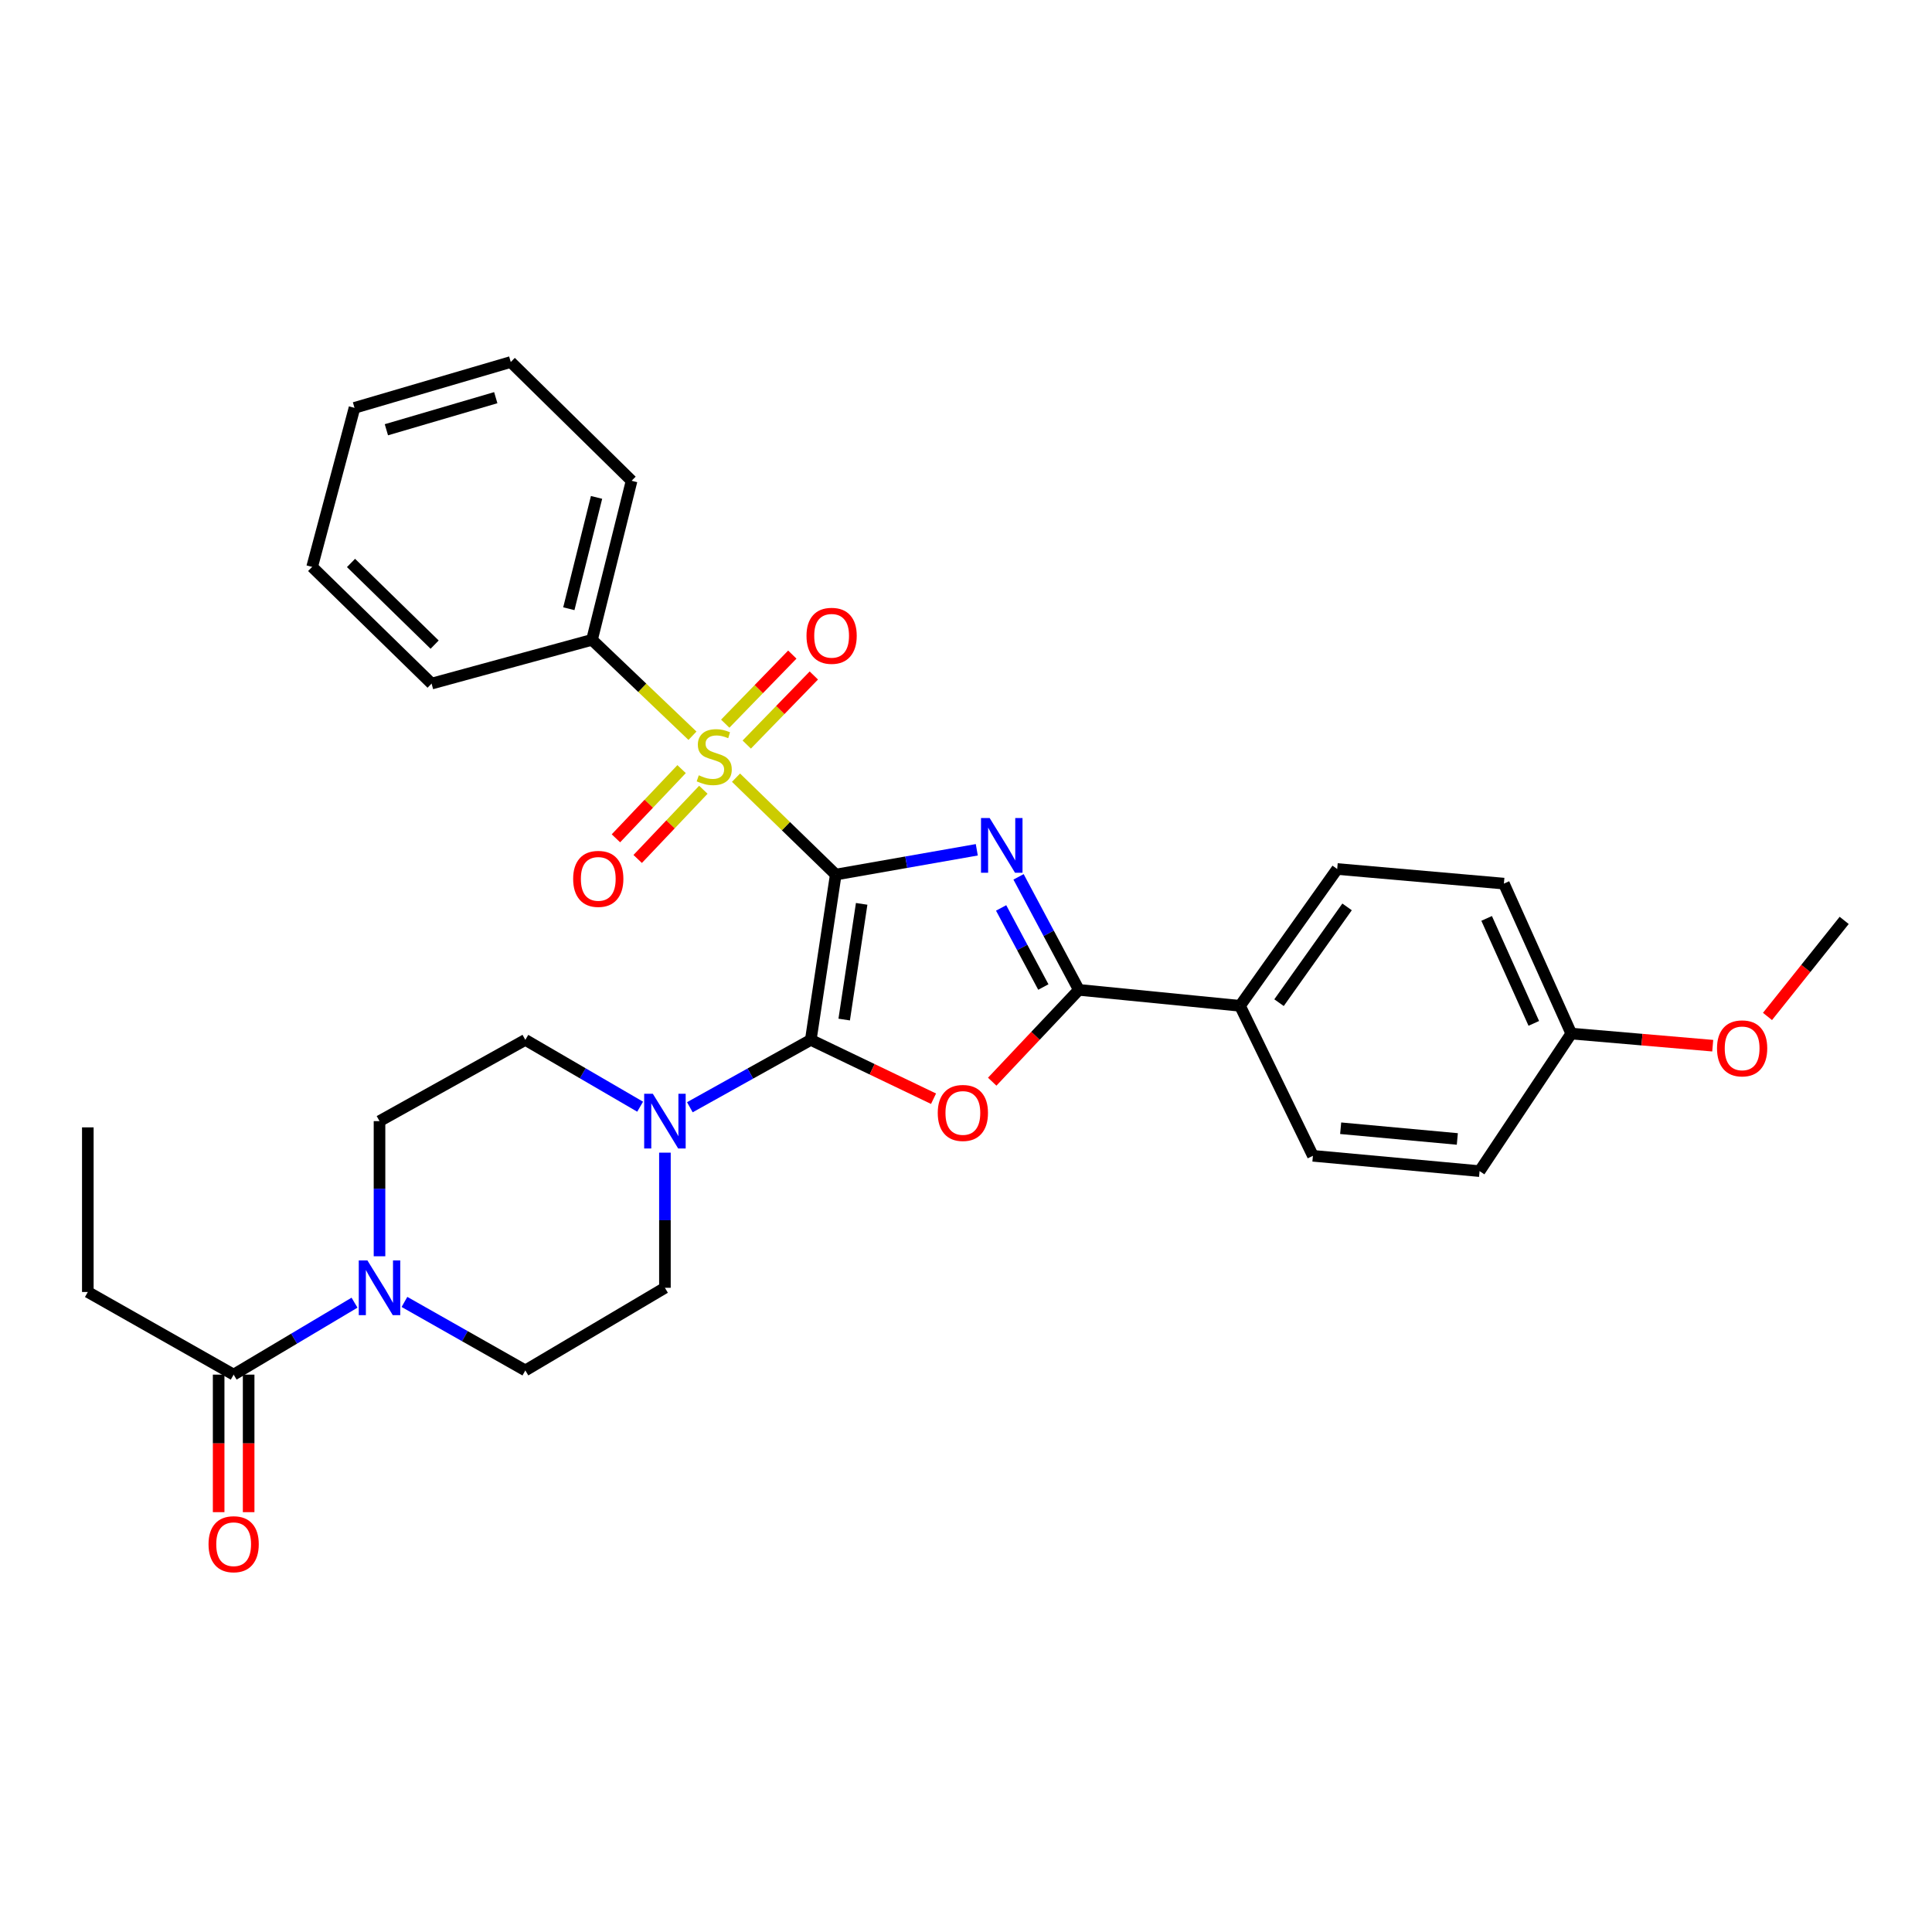 <?xml version='1.0' encoding='iso-8859-1'?>
<svg version='1.1' baseProfile='full'
              xmlns='http://www.w3.org/2000/svg'
                      xmlns:rdkit='http://www.rdkit.org/xml'
                      xmlns:xlink='http://www.w3.org/1999/xlink'
                  xml:space='preserve'
width='1000px' height='1000px' viewBox='0 0 1000 1000'>
<!-- END OF HEADER -->
<rect style='opacity:1.0;fill:#FFFFFF;stroke:none' width='1000' height='1000' x='0' y='0'> </rect>
<path class='bond-0' d='M 432.583,452.682 L 469.086,446.266' style='fill:none;fill-rule:evenodd;stroke:#000000;stroke-width:6px;stroke-linecap:butt;stroke-linejoin:miter;stroke-opacity:1' />
<path class='bond-0' d='M 469.086,446.266 L 505.589,439.85' style='fill:none;fill-rule:evenodd;stroke:#0000FF;stroke-width:6px;stroke-linecap:butt;stroke-linejoin:miter;stroke-opacity:1' />
<path class='bond-1' d='M 432.583,452.682 L 419.662,538.238' style='fill:none;fill-rule:evenodd;stroke:#000000;stroke-width:6px;stroke-linecap:butt;stroke-linejoin:miter;stroke-opacity:1' />
<path class='bond-1' d='M 445.997,467.834 L 436.952,527.723' style='fill:none;fill-rule:evenodd;stroke:#000000;stroke-width:6px;stroke-linecap:butt;stroke-linejoin:miter;stroke-opacity:1' />
<path class='bond-2' d='M 432.583,452.682 L 406.771,427.603' style='fill:none;fill-rule:evenodd;stroke:#000000;stroke-width:6px;stroke-linecap:butt;stroke-linejoin:miter;stroke-opacity:1' />
<path class='bond-2' d='M 406.771,427.603 L 380.959,402.523' style='fill:none;fill-rule:evenodd;stroke:#CCCC00;stroke-width:6px;stroke-linecap:butt;stroke-linejoin:miter;stroke-opacity:1' />
<path class='bond-4' d='M 527.197,453.858 L 542.804,483.106' style='fill:none;fill-rule:evenodd;stroke:#0000FF;stroke-width:6px;stroke-linecap:butt;stroke-linejoin:miter;stroke-opacity:1' />
<path class='bond-4' d='M 542.804,483.106 L 558.412,512.353' style='fill:none;fill-rule:evenodd;stroke:#000000;stroke-width:6px;stroke-linecap:butt;stroke-linejoin:miter;stroke-opacity:1' />
<path class='bond-4' d='M 518.182,469.942 L 529.107,490.415' style='fill:none;fill-rule:evenodd;stroke:#0000FF;stroke-width:6px;stroke-linecap:butt;stroke-linejoin:miter;stroke-opacity:1' />
<path class='bond-4' d='M 529.107,490.415 L 540.032,510.888' style='fill:none;fill-rule:evenodd;stroke:#000000;stroke-width:6px;stroke-linecap:butt;stroke-linejoin:miter;stroke-opacity:1' />
<path class='bond-3' d='M 419.662,538.238 L 451.429,553.467' style='fill:none;fill-rule:evenodd;stroke:#000000;stroke-width:6px;stroke-linecap:butt;stroke-linejoin:miter;stroke-opacity:1' />
<path class='bond-3' d='M 451.429,553.467 L 483.196,568.696' style='fill:none;fill-rule:evenodd;stroke:#FF0000;stroke-width:6px;stroke-linecap:butt;stroke-linejoin:miter;stroke-opacity:1' />
<path class='bond-5' d='M 419.662,538.238 L 388.363,555.674' style='fill:none;fill-rule:evenodd;stroke:#000000;stroke-width:6px;stroke-linecap:butt;stroke-linejoin:miter;stroke-opacity:1' />
<path class='bond-5' d='M 388.363,555.674 L 357.064,573.11' style='fill:none;fill-rule:evenodd;stroke:#0000FF;stroke-width:6px;stroke-linecap:butt;stroke-linejoin:miter;stroke-opacity:1' />
<path class='bond-8' d='M 352.795,398.092 L 335.799,416.002' style='fill:none;fill-rule:evenodd;stroke:#CCCC00;stroke-width:6px;stroke-linecap:butt;stroke-linejoin:miter;stroke-opacity:1' />
<path class='bond-8' d='M 335.799,416.002 L 318.802,433.913' style='fill:none;fill-rule:evenodd;stroke:#FF0000;stroke-width:6px;stroke-linecap:butt;stroke-linejoin:miter;stroke-opacity:1' />
<path class='bond-8' d='M 364.057,408.78 L 347.06,426.69' style='fill:none;fill-rule:evenodd;stroke:#CCCC00;stroke-width:6px;stroke-linecap:butt;stroke-linejoin:miter;stroke-opacity:1' />
<path class='bond-8' d='M 347.06,426.69 L 330.064,444.6' style='fill:none;fill-rule:evenodd;stroke:#FF0000;stroke-width:6px;stroke-linecap:butt;stroke-linejoin:miter;stroke-opacity:1' />
<path class='bond-9' d='M 386.515,385.385 L 403.876,367.509' style='fill:none;fill-rule:evenodd;stroke:#CCCC00;stroke-width:6px;stroke-linecap:butt;stroke-linejoin:miter;stroke-opacity:1' />
<path class='bond-9' d='M 403.876,367.509 L 421.237,349.633' style='fill:none;fill-rule:evenodd;stroke:#FF0000;stroke-width:6px;stroke-linecap:butt;stroke-linejoin:miter;stroke-opacity:1' />
<path class='bond-9' d='M 375.378,374.568 L 392.738,356.692' style='fill:none;fill-rule:evenodd;stroke:#CCCC00;stroke-width:6px;stroke-linecap:butt;stroke-linejoin:miter;stroke-opacity:1' />
<path class='bond-9' d='M 392.738,356.692 L 410.099,338.816' style='fill:none;fill-rule:evenodd;stroke:#FF0000;stroke-width:6px;stroke-linecap:butt;stroke-linejoin:miter;stroke-opacity:1' />
<path class='bond-11' d='M 358.42,380.815 L 332.419,355.995' style='fill:none;fill-rule:evenodd;stroke:#CCCC00;stroke-width:6px;stroke-linecap:butt;stroke-linejoin:miter;stroke-opacity:1' />
<path class='bond-11' d='M 332.419,355.995 L 306.418,331.175' style='fill:none;fill-rule:evenodd;stroke:#000000;stroke-width:6px;stroke-linecap:butt;stroke-linejoin:miter;stroke-opacity:1' />
<path class='bond-31' d='M 513.565,559.88 L 535.988,536.117' style='fill:none;fill-rule:evenodd;stroke:#FF0000;stroke-width:6px;stroke-linecap:butt;stroke-linejoin:miter;stroke-opacity:1' />
<path class='bond-31' d='M 535.988,536.117 L 558.412,512.353' style='fill:none;fill-rule:evenodd;stroke:#000000;stroke-width:6px;stroke-linecap:butt;stroke-linejoin:miter;stroke-opacity:1' />
<path class='bond-10' d='M 558.412,512.353 L 641.82,520.608' style='fill:none;fill-rule:evenodd;stroke:#000000;stroke-width:6px;stroke-linecap:butt;stroke-linejoin:miter;stroke-opacity:1' />
<path class='bond-12' d='M 331.334,572.827 L 301.625,555.533' style='fill:none;fill-rule:evenodd;stroke:#0000FF;stroke-width:6px;stroke-linecap:butt;stroke-linejoin:miter;stroke-opacity:1' />
<path class='bond-12' d='M 301.625,555.533 L 271.916,538.238' style='fill:none;fill-rule:evenodd;stroke:#000000;stroke-width:6px;stroke-linecap:butt;stroke-linejoin:miter;stroke-opacity:1' />
<path class='bond-13' d='M 344.163,596.613 L 344.163,631.586' style='fill:none;fill-rule:evenodd;stroke:#0000FF;stroke-width:6px;stroke-linecap:butt;stroke-linejoin:miter;stroke-opacity:1' />
<path class='bond-13' d='M 344.163,631.586 L 344.163,666.56' style='fill:none;fill-rule:evenodd;stroke:#000000;stroke-width:6px;stroke-linecap:butt;stroke-linejoin:miter;stroke-opacity:1' />
<path class='bond-6' d='M 209.344,673.875 L 240.63,691.604' style='fill:none;fill-rule:evenodd;stroke:#0000FF;stroke-width:6px;stroke-linecap:butt;stroke-linejoin:miter;stroke-opacity:1' />
<path class='bond-6' d='M 240.63,691.604 L 271.916,709.333' style='fill:none;fill-rule:evenodd;stroke:#000000;stroke-width:6px;stroke-linecap:butt;stroke-linejoin:miter;stroke-opacity:1' />
<path class='bond-7' d='M 183.498,674.261 L 152.217,692.884' style='fill:none;fill-rule:evenodd;stroke:#0000FF;stroke-width:6px;stroke-linecap:butt;stroke-linejoin:miter;stroke-opacity:1' />
<path class='bond-7' d='M 152.217,692.884 L 120.936,711.507' style='fill:none;fill-rule:evenodd;stroke:#000000;stroke-width:6px;stroke-linecap:butt;stroke-linejoin:miter;stroke-opacity:1' />
<path class='bond-32' d='M 196.435,650.243 L 196.435,615.27' style='fill:none;fill-rule:evenodd;stroke:#0000FF;stroke-width:6px;stroke-linecap:butt;stroke-linejoin:miter;stroke-opacity:1' />
<path class='bond-32' d='M 196.435,615.27 L 196.435,580.296' style='fill:none;fill-rule:evenodd;stroke:#000000;stroke-width:6px;stroke-linecap:butt;stroke-linejoin:miter;stroke-opacity:1' />
<path class='bond-16' d='M 113.173,711.507 L 113.173,747.098' style='fill:none;fill-rule:evenodd;stroke:#000000;stroke-width:6px;stroke-linecap:butt;stroke-linejoin:miter;stroke-opacity:1' />
<path class='bond-16' d='M 113.173,747.098 L 113.173,782.69' style='fill:none;fill-rule:evenodd;stroke:#FF0000;stroke-width:6px;stroke-linecap:butt;stroke-linejoin:miter;stroke-opacity:1' />
<path class='bond-16' d='M 128.699,711.507 L 128.699,747.098' style='fill:none;fill-rule:evenodd;stroke:#000000;stroke-width:6px;stroke-linecap:butt;stroke-linejoin:miter;stroke-opacity:1' />
<path class='bond-16' d='M 128.699,747.098 L 128.699,782.69' style='fill:none;fill-rule:evenodd;stroke:#FF0000;stroke-width:6px;stroke-linecap:butt;stroke-linejoin:miter;stroke-opacity:1' />
<path class='bond-23' d='M 120.936,711.507 L 45.455,668.733' style='fill:none;fill-rule:evenodd;stroke:#000000;stroke-width:6px;stroke-linecap:butt;stroke-linejoin:miter;stroke-opacity:1' />
<path class='bond-17' d='M 641.82,520.608 L 692.133,449.793' style='fill:none;fill-rule:evenodd;stroke:#000000;stroke-width:6px;stroke-linecap:butt;stroke-linejoin:miter;stroke-opacity:1' />
<path class='bond-17' d='M 662.024,518.978 L 697.242,469.407' style='fill:none;fill-rule:evenodd;stroke:#000000;stroke-width:6px;stroke-linecap:butt;stroke-linejoin:miter;stroke-opacity:1' />
<path class='bond-18' d='M 641.82,520.608 L 679.565,598.246' style='fill:none;fill-rule:evenodd;stroke:#000000;stroke-width:6px;stroke-linecap:butt;stroke-linejoin:miter;stroke-opacity:1' />
<path class='bond-24' d='M 306.418,331.175 L 326.913,248.853' style='fill:none;fill-rule:evenodd;stroke:#000000;stroke-width:6px;stroke-linecap:butt;stroke-linejoin:miter;stroke-opacity:1' />
<path class='bond-24' d='M 294.427,315.076 L 308.772,257.451' style='fill:none;fill-rule:evenodd;stroke:#000000;stroke-width:6px;stroke-linecap:butt;stroke-linejoin:miter;stroke-opacity:1' />
<path class='bond-25' d='M 306.418,331.175 L 223.39,353.826' style='fill:none;fill-rule:evenodd;stroke:#000000;stroke-width:6px;stroke-linecap:butt;stroke-linejoin:miter;stroke-opacity:1' />
<path class='bond-14' d='M 271.916,538.238 L 196.435,580.296' style='fill:none;fill-rule:evenodd;stroke:#000000;stroke-width:6px;stroke-linecap:butt;stroke-linejoin:miter;stroke-opacity:1' />
<path class='bond-15' d='M 344.163,666.56 L 271.916,709.333' style='fill:none;fill-rule:evenodd;stroke:#000000;stroke-width:6px;stroke-linecap:butt;stroke-linejoin:miter;stroke-opacity:1' />
<path class='bond-20' d='M 692.133,449.793 L 778.413,457.357' style='fill:none;fill-rule:evenodd;stroke:#000000;stroke-width:6px;stroke-linecap:butt;stroke-linejoin:miter;stroke-opacity:1' />
<path class='bond-21' d='M 679.565,598.246 L 765.829,606.173' style='fill:none;fill-rule:evenodd;stroke:#000000;stroke-width:6px;stroke-linecap:butt;stroke-linejoin:miter;stroke-opacity:1' />
<path class='bond-21' d='M 693.925,583.974 L 754.31,589.523' style='fill:none;fill-rule:evenodd;stroke:#000000;stroke-width:6px;stroke-linecap:butt;stroke-linejoin:miter;stroke-opacity:1' />
<path class='bond-19' d='M 813.286,534.978 L 765.829,606.173' style='fill:none;fill-rule:evenodd;stroke:#000000;stroke-width:6px;stroke-linecap:butt;stroke-linejoin:miter;stroke-opacity:1' />
<path class='bond-22' d='M 813.286,534.978 L 849.895,538.113' style='fill:none;fill-rule:evenodd;stroke:#000000;stroke-width:6px;stroke-linecap:butt;stroke-linejoin:miter;stroke-opacity:1' />
<path class='bond-22' d='M 849.895,538.113 L 886.504,541.248' style='fill:none;fill-rule:evenodd;stroke:#FF0000;stroke-width:6px;stroke-linecap:butt;stroke-linejoin:miter;stroke-opacity:1' />
<path class='bond-34' d='M 813.286,534.978 L 778.413,457.357' style='fill:none;fill-rule:evenodd;stroke:#000000;stroke-width:6px;stroke-linecap:butt;stroke-linejoin:miter;stroke-opacity:1' />
<path class='bond-34' d='M 793.893,529.697 L 769.482,475.363' style='fill:none;fill-rule:evenodd;stroke:#000000;stroke-width:6px;stroke-linecap:butt;stroke-linejoin:miter;stroke-opacity:1' />
<path class='bond-26' d='M 914.848,526.115 L 934.697,501.258' style='fill:none;fill-rule:evenodd;stroke:#FF0000;stroke-width:6px;stroke-linecap:butt;stroke-linejoin:miter;stroke-opacity:1' />
<path class='bond-26' d='M 934.697,501.258 L 954.545,476.402' style='fill:none;fill-rule:evenodd;stroke:#000000;stroke-width:6px;stroke-linecap:butt;stroke-linejoin:miter;stroke-opacity:1' />
<path class='bond-27' d='M 45.455,668.733 L 45.455,583.522' style='fill:none;fill-rule:evenodd;stroke:#000000;stroke-width:6px;stroke-linecap:butt;stroke-linejoin:miter;stroke-opacity:1' />
<path class='bond-29' d='M 326.913,248.853 L 264.369,187.38' style='fill:none;fill-rule:evenodd;stroke:#000000;stroke-width:6px;stroke-linecap:butt;stroke-linejoin:miter;stroke-opacity:1' />
<path class='bond-28' d='M 223.39,353.826 L 161.562,293.43' style='fill:none;fill-rule:evenodd;stroke:#000000;stroke-width:6px;stroke-linecap:butt;stroke-linejoin:miter;stroke-opacity:1' />
<path class='bond-28' d='M 224.965,333.66 L 181.685,291.383' style='fill:none;fill-rule:evenodd;stroke:#000000;stroke-width:6px;stroke-linecap:butt;stroke-linejoin:miter;stroke-opacity:1' />
<path class='bond-30' d='M 161.562,293.43 L 183.488,211.1' style='fill:none;fill-rule:evenodd;stroke:#000000;stroke-width:6px;stroke-linecap:butt;stroke-linejoin:miter;stroke-opacity:1' />
<path class='bond-33' d='M 264.369,187.38 L 183.488,211.1' style='fill:none;fill-rule:evenodd;stroke:#000000;stroke-width:6px;stroke-linecap:butt;stroke-linejoin:miter;stroke-opacity:1' />
<path class='bond-33' d='M 256.606,205.836 L 199.99,222.44' style='fill:none;fill-rule:evenodd;stroke:#000000;stroke-width:6px;stroke-linecap:butt;stroke-linejoin:miter;stroke-opacity:1' />
<path  class='atom-1' d='M 512.25 423.419
L 521.53 438.419
Q 522.45 439.899, 523.93 442.579
Q 525.41 445.259, 525.49 445.419
L 525.49 423.419
L 529.25 423.419
L 529.25 451.739
L 525.37 451.739
L 515.41 435.339
Q 514.25 433.419, 513.01 431.219
Q 511.81 429.019, 511.45 428.339
L 511.45 451.739
L 507.77 451.739
L 507.77 423.419
L 512.25 423.419
' fill='#0000FF'/>
<path  class='atom-3' d='M 361.686 401.291
Q 362.006 401.411, 363.326 401.971
Q 364.646 402.531, 366.086 402.891
Q 367.566 403.211, 369.006 403.211
Q 371.686 403.211, 373.246 401.931
Q 374.806 400.611, 374.806 398.331
Q 374.806 396.771, 374.006 395.811
Q 373.246 394.851, 372.046 394.331
Q 370.846 393.811, 368.846 393.211
Q 366.326 392.451, 364.806 391.731
Q 363.326 391.011, 362.246 389.491
Q 361.206 387.971, 361.206 385.411
Q 361.206 381.851, 363.606 379.651
Q 366.046 377.451, 370.846 377.451
Q 374.126 377.451, 377.846 379.011
L 376.926 382.091
Q 373.526 380.691, 370.966 380.691
Q 368.206 380.691, 366.686 381.851
Q 365.166 382.971, 365.206 384.931
Q 365.206 386.451, 365.966 387.371
Q 366.766 388.291, 367.886 388.811
Q 369.046 389.331, 370.966 389.931
Q 373.526 390.731, 375.046 391.531
Q 376.566 392.331, 377.646 393.971
Q 378.766 395.571, 378.766 398.331
Q 378.766 402.251, 376.126 404.371
Q 373.526 406.451, 369.166 406.451
Q 366.646 406.451, 364.726 405.891
Q 362.846 405.371, 360.606 404.451
L 361.686 401.291
' fill='#CCCC00'/>
<path  class='atom-4' d='M 485.378 576.055
Q 485.378 569.255, 488.738 565.455
Q 492.098 561.655, 498.378 561.655
Q 504.658 561.655, 508.018 565.455
Q 511.378 569.255, 511.378 576.055
Q 511.378 582.935, 507.978 586.855
Q 504.578 590.735, 498.378 590.735
Q 492.138 590.735, 488.738 586.855
Q 485.378 582.975, 485.378 576.055
M 498.378 587.535
Q 502.698 587.535, 505.018 584.655
Q 507.378 581.735, 507.378 576.055
Q 507.378 570.495, 505.018 567.695
Q 502.698 564.855, 498.378 564.855
Q 494.058 564.855, 491.698 567.655
Q 489.378 570.455, 489.378 576.055
Q 489.378 581.775, 491.698 584.655
Q 494.058 587.535, 498.378 587.535
' fill='#FF0000'/>
<path  class='atom-6' d='M 337.903 566.136
L 347.183 581.136
Q 348.103 582.616, 349.583 585.296
Q 351.063 587.976, 351.143 588.136
L 351.143 566.136
L 354.903 566.136
L 354.903 594.456
L 351.023 594.456
L 341.063 578.056
Q 339.903 576.136, 338.663 573.936
Q 337.463 571.736, 337.103 571.056
L 337.103 594.456
L 333.423 594.456
L 333.423 566.136
L 337.903 566.136
' fill='#0000FF'/>
<path  class='atom-7' d='M 190.175 652.4
L 199.455 667.4
Q 200.375 668.88, 201.855 671.56
Q 203.335 674.24, 203.415 674.4
L 203.415 652.4
L 207.175 652.4
L 207.175 680.72
L 203.295 680.72
L 193.335 664.32
Q 192.175 662.4, 190.935 660.2
Q 189.735 658, 189.375 657.32
L 189.375 680.72
L 185.695 680.72
L 185.695 652.4
L 190.175 652.4
' fill='#0000FF'/>
<path  class='atom-9' d='M 296.662 454.901
Q 296.662 448.101, 300.022 444.301
Q 303.382 440.501, 309.662 440.501
Q 315.942 440.501, 319.302 444.301
Q 322.662 448.101, 322.662 454.901
Q 322.662 461.781, 319.262 465.701
Q 315.862 469.581, 309.662 469.581
Q 303.422 469.581, 300.022 465.701
Q 296.662 461.821, 296.662 454.901
M 309.662 466.381
Q 313.982 466.381, 316.302 463.501
Q 318.662 460.581, 318.662 454.901
Q 318.662 449.341, 316.302 446.541
Q 313.982 443.701, 309.662 443.701
Q 305.342 443.701, 302.982 446.501
Q 300.662 449.301, 300.662 454.901
Q 300.662 460.621, 302.982 463.501
Q 305.342 466.381, 309.662 466.381
' fill='#FF0000'/>
<path  class='atom-10' d='M 417.444 329.09
Q 417.444 322.29, 420.804 318.49
Q 424.164 314.69, 430.444 314.69
Q 436.724 314.69, 440.084 318.49
Q 443.444 322.29, 443.444 329.09
Q 443.444 335.97, 440.044 339.89
Q 436.644 343.77, 430.444 343.77
Q 424.204 343.77, 420.804 339.89
Q 417.444 336.01, 417.444 329.09
M 430.444 340.57
Q 434.764 340.57, 437.084 337.69
Q 439.444 334.77, 439.444 329.09
Q 439.444 323.53, 437.084 320.73
Q 434.764 317.89, 430.444 317.89
Q 426.124 317.89, 423.764 320.69
Q 421.444 323.49, 421.444 329.09
Q 421.444 334.81, 423.764 337.69
Q 426.124 340.57, 430.444 340.57
' fill='#FF0000'/>
<path  class='atom-17' d='M 107.936 799.282
Q 107.936 792.482, 111.296 788.682
Q 114.656 784.882, 120.936 784.882
Q 127.216 784.882, 130.576 788.682
Q 133.936 792.482, 133.936 799.282
Q 133.936 806.162, 130.536 810.082
Q 127.136 813.962, 120.936 813.962
Q 114.696 813.962, 111.296 810.082
Q 107.936 806.202, 107.936 799.282
M 120.936 810.762
Q 125.256 810.762, 127.576 807.882
Q 129.936 804.962, 129.936 799.282
Q 129.936 793.722, 127.576 790.922
Q 125.256 788.082, 120.936 788.082
Q 116.616 788.082, 114.256 790.882
Q 111.936 793.682, 111.936 799.282
Q 111.936 805.002, 114.256 807.882
Q 116.616 810.762, 120.936 810.762
' fill='#FF0000'/>
<path  class='atom-23' d='M 888.723 542.631
Q 888.723 535.831, 892.083 532.031
Q 895.443 528.231, 901.723 528.231
Q 908.003 528.231, 911.363 532.031
Q 914.723 535.831, 914.723 542.631
Q 914.723 549.511, 911.323 553.431
Q 907.923 557.311, 901.723 557.311
Q 895.483 557.311, 892.083 553.431
Q 888.723 549.551, 888.723 542.631
M 901.723 554.111
Q 906.043 554.111, 908.363 551.231
Q 910.723 548.311, 910.723 542.631
Q 910.723 537.071, 908.363 534.271
Q 906.043 531.431, 901.723 531.431
Q 897.403 531.431, 895.043 534.231
Q 892.723 537.031, 892.723 542.631
Q 892.723 548.351, 895.043 551.231
Q 897.403 554.111, 901.723 554.111
' fill='#FF0000'/>
</svg>
